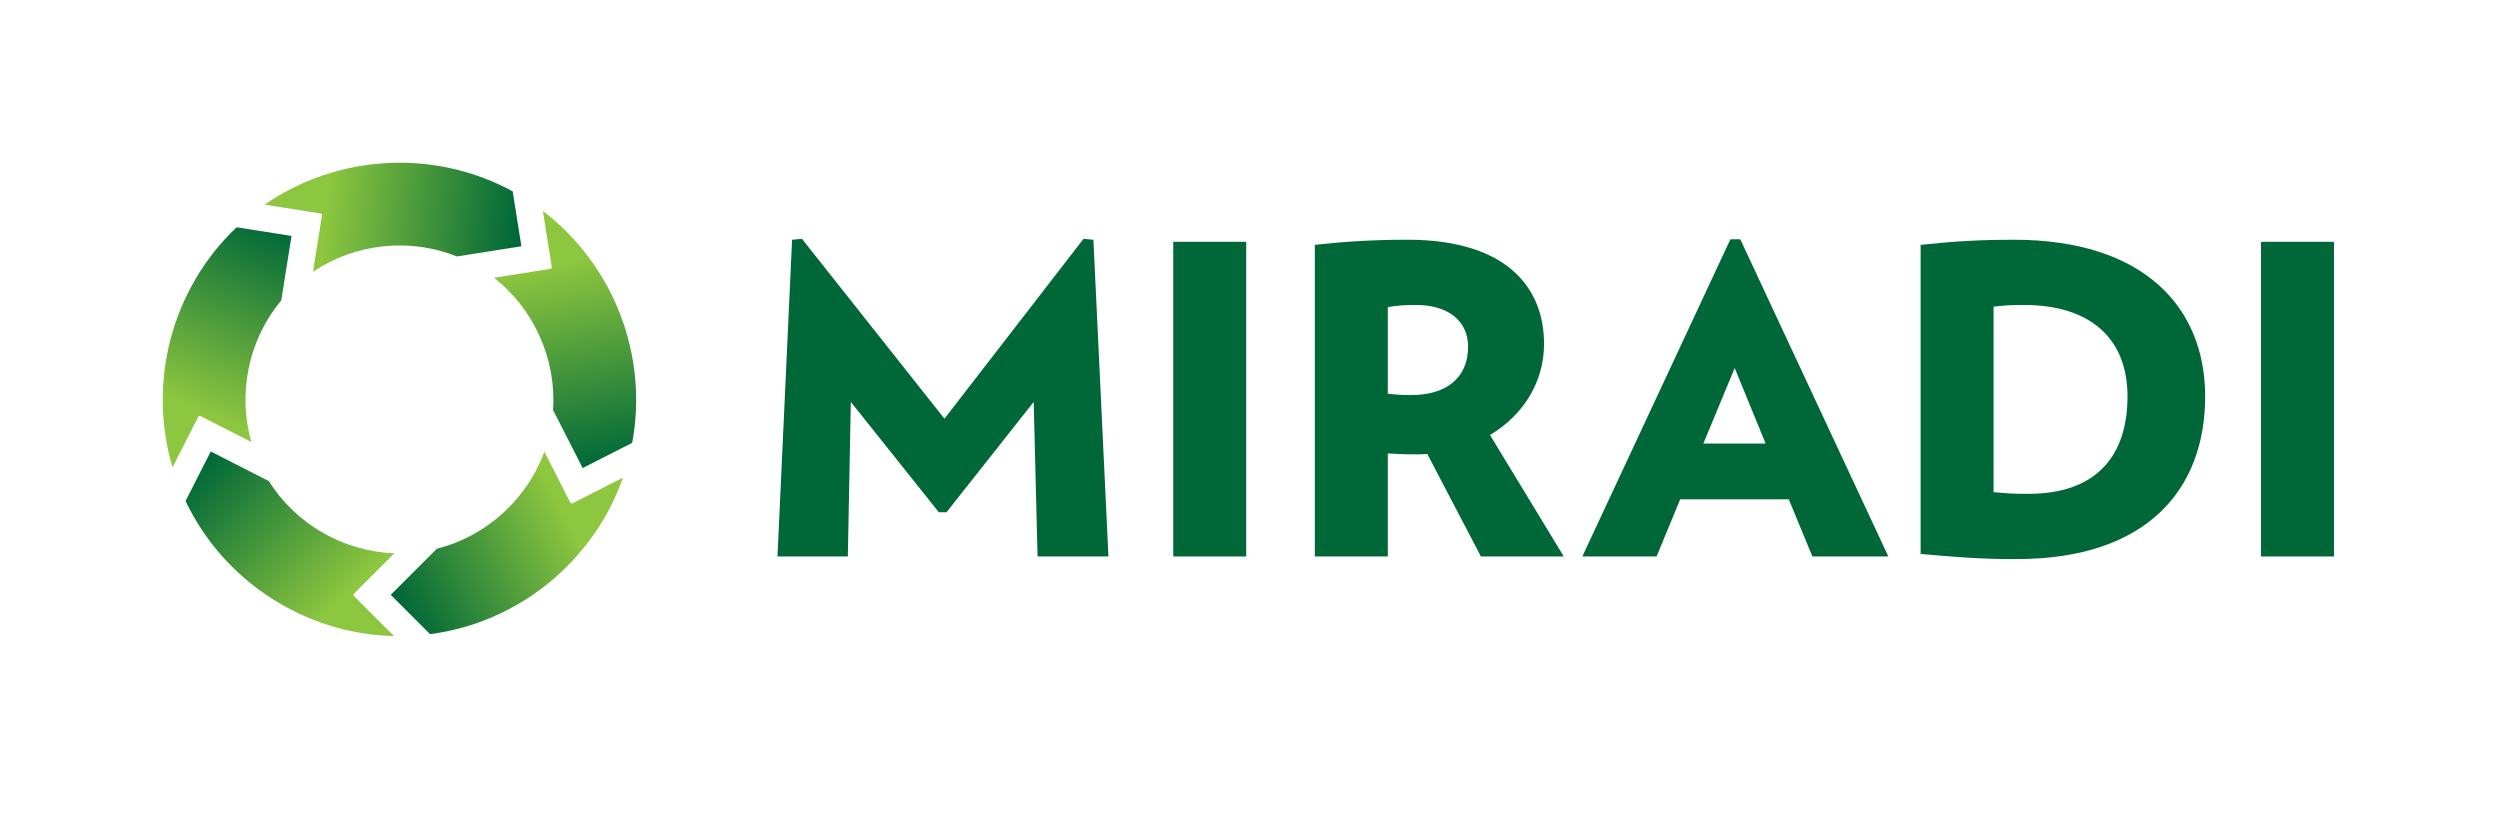 <svg width="169" height="55" viewBox="0 0 169 55" fill="none" xmlns="http://www.w3.org/2000/svg">
<g filter="url(#filter0_d)">
<path d="M70.138 37.618L69.877 27.171L63.986 34.627H63.462L57.516 27.171L57.315 37.618H52.557L53.544 16.205L54.213 16.144L63.845 28.303L73.245 16.144L73.915 16.205L74.931 37.618H70.138Z" fill="#006838"/>
<path d="M69.639 37.63L69.651 38.118H70.138H74.931H75.456L75.431 37.594L74.414 16.181L74.393 15.746L73.959 15.707L73.29 15.646L73.017 15.622L72.849 15.839L63.84 27.492L54.605 15.834L54.438 15.622L54.168 15.646L53.499 15.707L53.064 15.746L53.044 16.182L52.057 37.595L52.033 38.118H52.557H57.315H57.805L57.815 37.627L57.989 28.566L63.071 34.939L63.221 35.127H63.462H63.986H64.228L64.378 34.937L69.411 28.566L69.639 37.63Z" stroke="white" stroke-opacity="0.07"/>
<path d="M79.311 37.618V16.346H84.245V37.618H79.311Z" fill="#006838"/>
<path d="M78.811 37.618V38.118H79.311H84.245H84.745V37.618V16.346V15.846H84.245H79.311H78.811V16.346V37.618Z" stroke="white" stroke-opacity="0.07"/>
<path d="M100.109 37.618L96.484 30.685C96.192 30.715 95.936 30.715 95.644 30.715C94.919 30.715 94.511 30.685 93.816 30.655V37.618H88.882V16.552C90.679 16.351 92.653 16.205 95.15 16.205C101.766 16.205 104.379 19.367 104.379 23.253C104.379 25.776 103.015 28.042 100.724 29.406L105.713 37.618H100.109ZM95.729 20.615C94.974 20.615 94.511 20.645 93.816 20.761V26.622C94.455 26.682 94.803 26.707 95.382 26.707C97.733 26.707 99.243 25.575 99.243 23.43C99.238 21.663 97.849 20.615 95.729 20.615Z" fill="#006838"/>
<path d="M99.666 37.849L99.807 38.118H100.109H105.713H106.602L106.14 37.358L101.406 29.565C103.579 28.098 104.879 25.805 104.879 23.253C104.879 21.194 104.182 19.282 102.572 17.893C100.971 16.512 98.531 15.705 95.15 15.705C92.632 15.705 90.639 15.852 88.826 16.055L88.382 16.105V16.552V37.618V38.118H88.882H93.816H94.316V37.618V31.179C94.739 31.199 95.109 31.215 95.644 31.215H95.653C95.832 31.215 96.008 31.215 96.193 31.207L99.666 37.849ZM94.316 26.165V21.192C94.771 21.133 95.16 21.115 95.729 21.115C96.713 21.115 97.47 21.359 97.97 21.753C98.456 22.136 98.741 22.692 98.743 23.43C98.743 24.375 98.416 25.044 97.877 25.486C97.323 25.941 96.484 26.207 95.382 26.207C94.974 26.207 94.688 26.195 94.316 26.165Z" stroke="white" stroke-opacity="0.07"/>
<path d="M122.518 37.618L120.922 33.756H113.581L111.985 37.618H106.965L116.974 16.175H117.644L127.653 37.618H122.518ZM117.266 24.88L115.147 29.985H119.356L117.266 24.88Z" fill="#006838"/>
<path d="M122.055 37.809L122.183 38.118H122.518H127.653H128.438L128.106 37.406L118.097 15.963L117.962 15.675H117.644H116.974H116.656L116.521 15.963L106.512 37.406L106.18 38.118H106.965H111.985H112.319L112.447 37.809L113.915 34.256H120.587L122.055 37.809ZM118.611 29.485H115.896L117.263 26.192L118.611 29.485Z" stroke="white" stroke-opacity="0.07"/>
<path d="M136.332 37.794C133.834 37.794 132.445 37.678 129.832 37.447V16.552C132.299 16.29 134.011 16.205 136.13 16.205C144.951 16.205 149.07 20.791 149.07 26.798C149.07 33.066 145.153 37.794 136.332 37.794ZM136.795 20.615C135.954 20.615 135.516 20.645 134.766 20.731V33.268C135.667 33.353 136.045 33.383 137.117 33.383C141.759 33.383 143.818 30.77 143.818 26.798C143.818 22.936 141.377 20.615 136.795 20.615Z" fill="#006838"/>
<path d="M129.332 37.447V37.904L129.788 37.945C132.404 38.177 133.812 38.294 136.332 38.294C140.829 38.294 144.151 37.088 146.352 35.01C148.555 32.93 149.57 30.037 149.57 26.798C149.57 23.676 148.496 20.883 146.24 18.875C143.991 16.873 140.624 15.705 136.13 15.705C133.992 15.705 132.263 15.791 129.779 16.055L129.332 16.102V16.552V37.447ZM135.266 32.812V21.181C135.758 21.133 136.154 21.115 136.795 21.115C139.007 21.115 140.628 21.675 141.691 22.631C142.746 23.579 143.318 24.976 143.318 26.798C143.318 28.703 142.825 30.208 141.846 31.236C140.872 32.259 139.345 32.883 137.117 32.883C136.262 32.883 135.863 32.864 135.266 32.812Z" stroke="white" stroke-opacity="0.07"/>
<path d="M152.844 37.618V16.346H157.778V37.618H152.844Z" fill="#006838"/>
<path d="M152.344 37.618V38.118H152.844H157.778H158.278V37.618V16.346V15.846H157.778H152.844H152.344V16.346V37.618Z" stroke="white" stroke-opacity="0.07"/>
<path d="M29.529 37.094L26.413 40.211L29.071 42.869C35.032 42.099 40.122 37.96 42.116 32.286L38.703 34.023C38.677 34.038 38.642 34.038 38.617 34.028C38.587 34.018 38.567 33.998 38.551 33.973L36.799 30.534C35.621 33.761 32.862 36.258 29.529 37.094Z" fill="url(#paint0_linear)"/>
<path d="M29.407 36.609L29.273 36.643L29.176 36.741L26.059 39.857L25.706 40.211L26.059 40.564L28.717 43.223L28.891 43.397L29.135 43.365C35.285 42.57 40.532 38.303 42.588 32.452L43.002 31.274L41.889 31.84L38.822 33.401L37.245 30.307L36.724 29.284L36.33 30.362C35.208 33.435 32.579 35.814 29.407 36.609Z" stroke="white" stroke-opacity="0.07"/>
<path d="M39.388 31.641L42.736 29.935C43.844 24.024 41.483 17.912 36.7 14.261L37.299 18.042C37.304 18.073 37.294 18.103 37.279 18.128C37.263 18.153 37.233 18.168 37.203 18.173L33.392 18.777C36.095 20.887 37.621 24.286 37.384 27.714L39.388 31.641Z" fill="url(#paint1_linear)"/>
<path d="M38.943 31.869L39.17 32.314L39.615 32.087L42.963 30.38L43.182 30.268L43.228 30.027C44.37 23.929 41.935 17.628 37.003 13.864L36.01 13.106L36.206 14.34L36.744 17.74L33.313 18.284L32.177 18.464L33.084 19.172C35.657 21.18 37.111 24.418 36.885 27.68L36.876 27.818L36.939 27.942L38.943 31.869Z" stroke="white" stroke-opacity="0.07"/>
<path d="M30.892 17.338L35.247 16.648L34.658 12.937C29.382 10.057 22.837 10.415 17.887 13.833L21.669 14.433C21.729 14.443 21.774 14.498 21.764 14.563L21.16 18.375C24 16.451 27.705 16.054 30.892 17.338Z" fill="url(#paint2_linear)"/>
<path d="M30.706 17.801L30.834 17.853L30.971 17.831L35.326 17.142L35.82 17.064L35.741 16.57L35.152 12.859L35.114 12.616L34.898 12.498C29.455 9.527 22.707 9.897 17.603 13.422L16.576 14.132L17.809 14.327L21.21 14.866L20.666 18.297L20.486 19.435L21.441 18.789C24.142 16.959 27.673 16.58 30.706 17.801Z" stroke="white" stroke-opacity="0.07"/>
<path d="M15.995 15.364C11.625 19.493 9.944 25.831 11.665 31.591L13.402 28.178C13.433 28.122 13.498 28.102 13.553 28.127L16.992 29.879C16.046 26.582 16.811 22.936 19.016 20.303L19.706 15.948L15.995 15.364Z" fill="url(#paint3_linear)"/>
<path d="M16.073 14.87L15.831 14.832L15.652 15.001C11.144 19.259 9.411 25.795 11.186 31.734L11.544 32.932L12.111 31.818L13.673 28.749L16.765 30.325L17.79 30.847L17.473 29.741C16.572 26.603 17.301 23.13 19.399 20.624L19.488 20.518L19.51 20.381L20.2 16.026L20.278 15.532L19.784 15.454L16.073 14.87Z" stroke="white" stroke-opacity="0.07"/>
<path d="M18.176 32.523L14.248 30.519L12.542 33.867C15.12 39.299 20.623 42.859 26.639 43L23.93 40.291C23.885 40.246 23.885 40.175 23.93 40.13L26.659 37.401C23.226 37.285 19.998 35.433 18.176 32.523Z" fill="url(#paint4_linear)"/>
<path d="M18.599 32.257L18.526 32.14L18.403 32.077L14.476 30.073L14.03 29.846L13.803 30.292L12.096 33.64L11.985 33.859L12.09 34.081C14.749 39.685 20.423 43.355 26.628 43.5L27.875 43.529L26.993 42.646L24.557 40.211L27.013 37.755L27.827 36.94L26.676 36.902C23.408 36.791 20.334 35.026 18.599 32.257Z" stroke="white" stroke-opacity="0.07"/>
</g>
<defs>
<filter id="filter0_d" x="0" y="-1.14441e-05" width="168.778" height="54.058" filterUnits="userSpaceOnUse" color-interpolation-filters="sRGB">
<feFlood flood-opacity="0" result="BackgroundImageFix"/>
<feColorMatrix in="SourceAlpha" type="matrix" values="0 0 0 0 0 0 0 0 0 0 0 0 0 0 0 0 0 0 127 0"/>
<feOffset/>
<feGaussianBlur stdDeviation="5"/>
<feColorMatrix type="matrix" values="0 0 0 0 1 0 0 0 0 1 0 0 0 0 1 0 0 0 0.75 0"/>
<feBlend mode="normal" in2="BackgroundImageFix" result="effect1_dropShadow"/>
<feBlend mode="normal" in="SourceGraphic" in2="effect1_dropShadow" result="shape"/>
</filter>
<linearGradient id="paint0_linear" x1="26.859" y1="40.352" x2="38.039" y2="34.605" gradientUnits="userSpaceOnUse">
<stop stop-color="#006838"/>
<stop offset="1" stop-color="#8DC63F"/>
</linearGradient>
<linearGradient id="paint1_linear" x1="39.932" y1="31.541" x2="37.425" y2="17.958" gradientUnits="userSpaceOnUse">
<stop stop-color="#006838"/>
<stop offset="1" stop-color="#8DC63F"/>
</linearGradient>
<linearGradient id="paint2_linear" x1="34.894" y1="15.781" x2="22.043" y2="14.423" gradientUnits="userSpaceOnUse">
<stop stop-color="#006838"/>
<stop offset="1" stop-color="#8DC63F"/>
</linearGradient>
<linearGradient id="paint3_linear" x1="18.74" y1="15.419" x2="13.621" y2="27.749" gradientUnits="userSpaceOnUse">
<stop stop-color="#006838"/>
<stop offset="1" stop-color="#8DC63F"/>
</linearGradient>
<linearGradient id="paint4_linear" x1="14.175" y1="30.863" x2="23.474" y2="40.162" gradientUnits="userSpaceOnUse">
<stop stop-color="#006838"/>
<stop offset="1" stop-color="#8DC63F"/>
</linearGradient>
</defs>
</svg>
